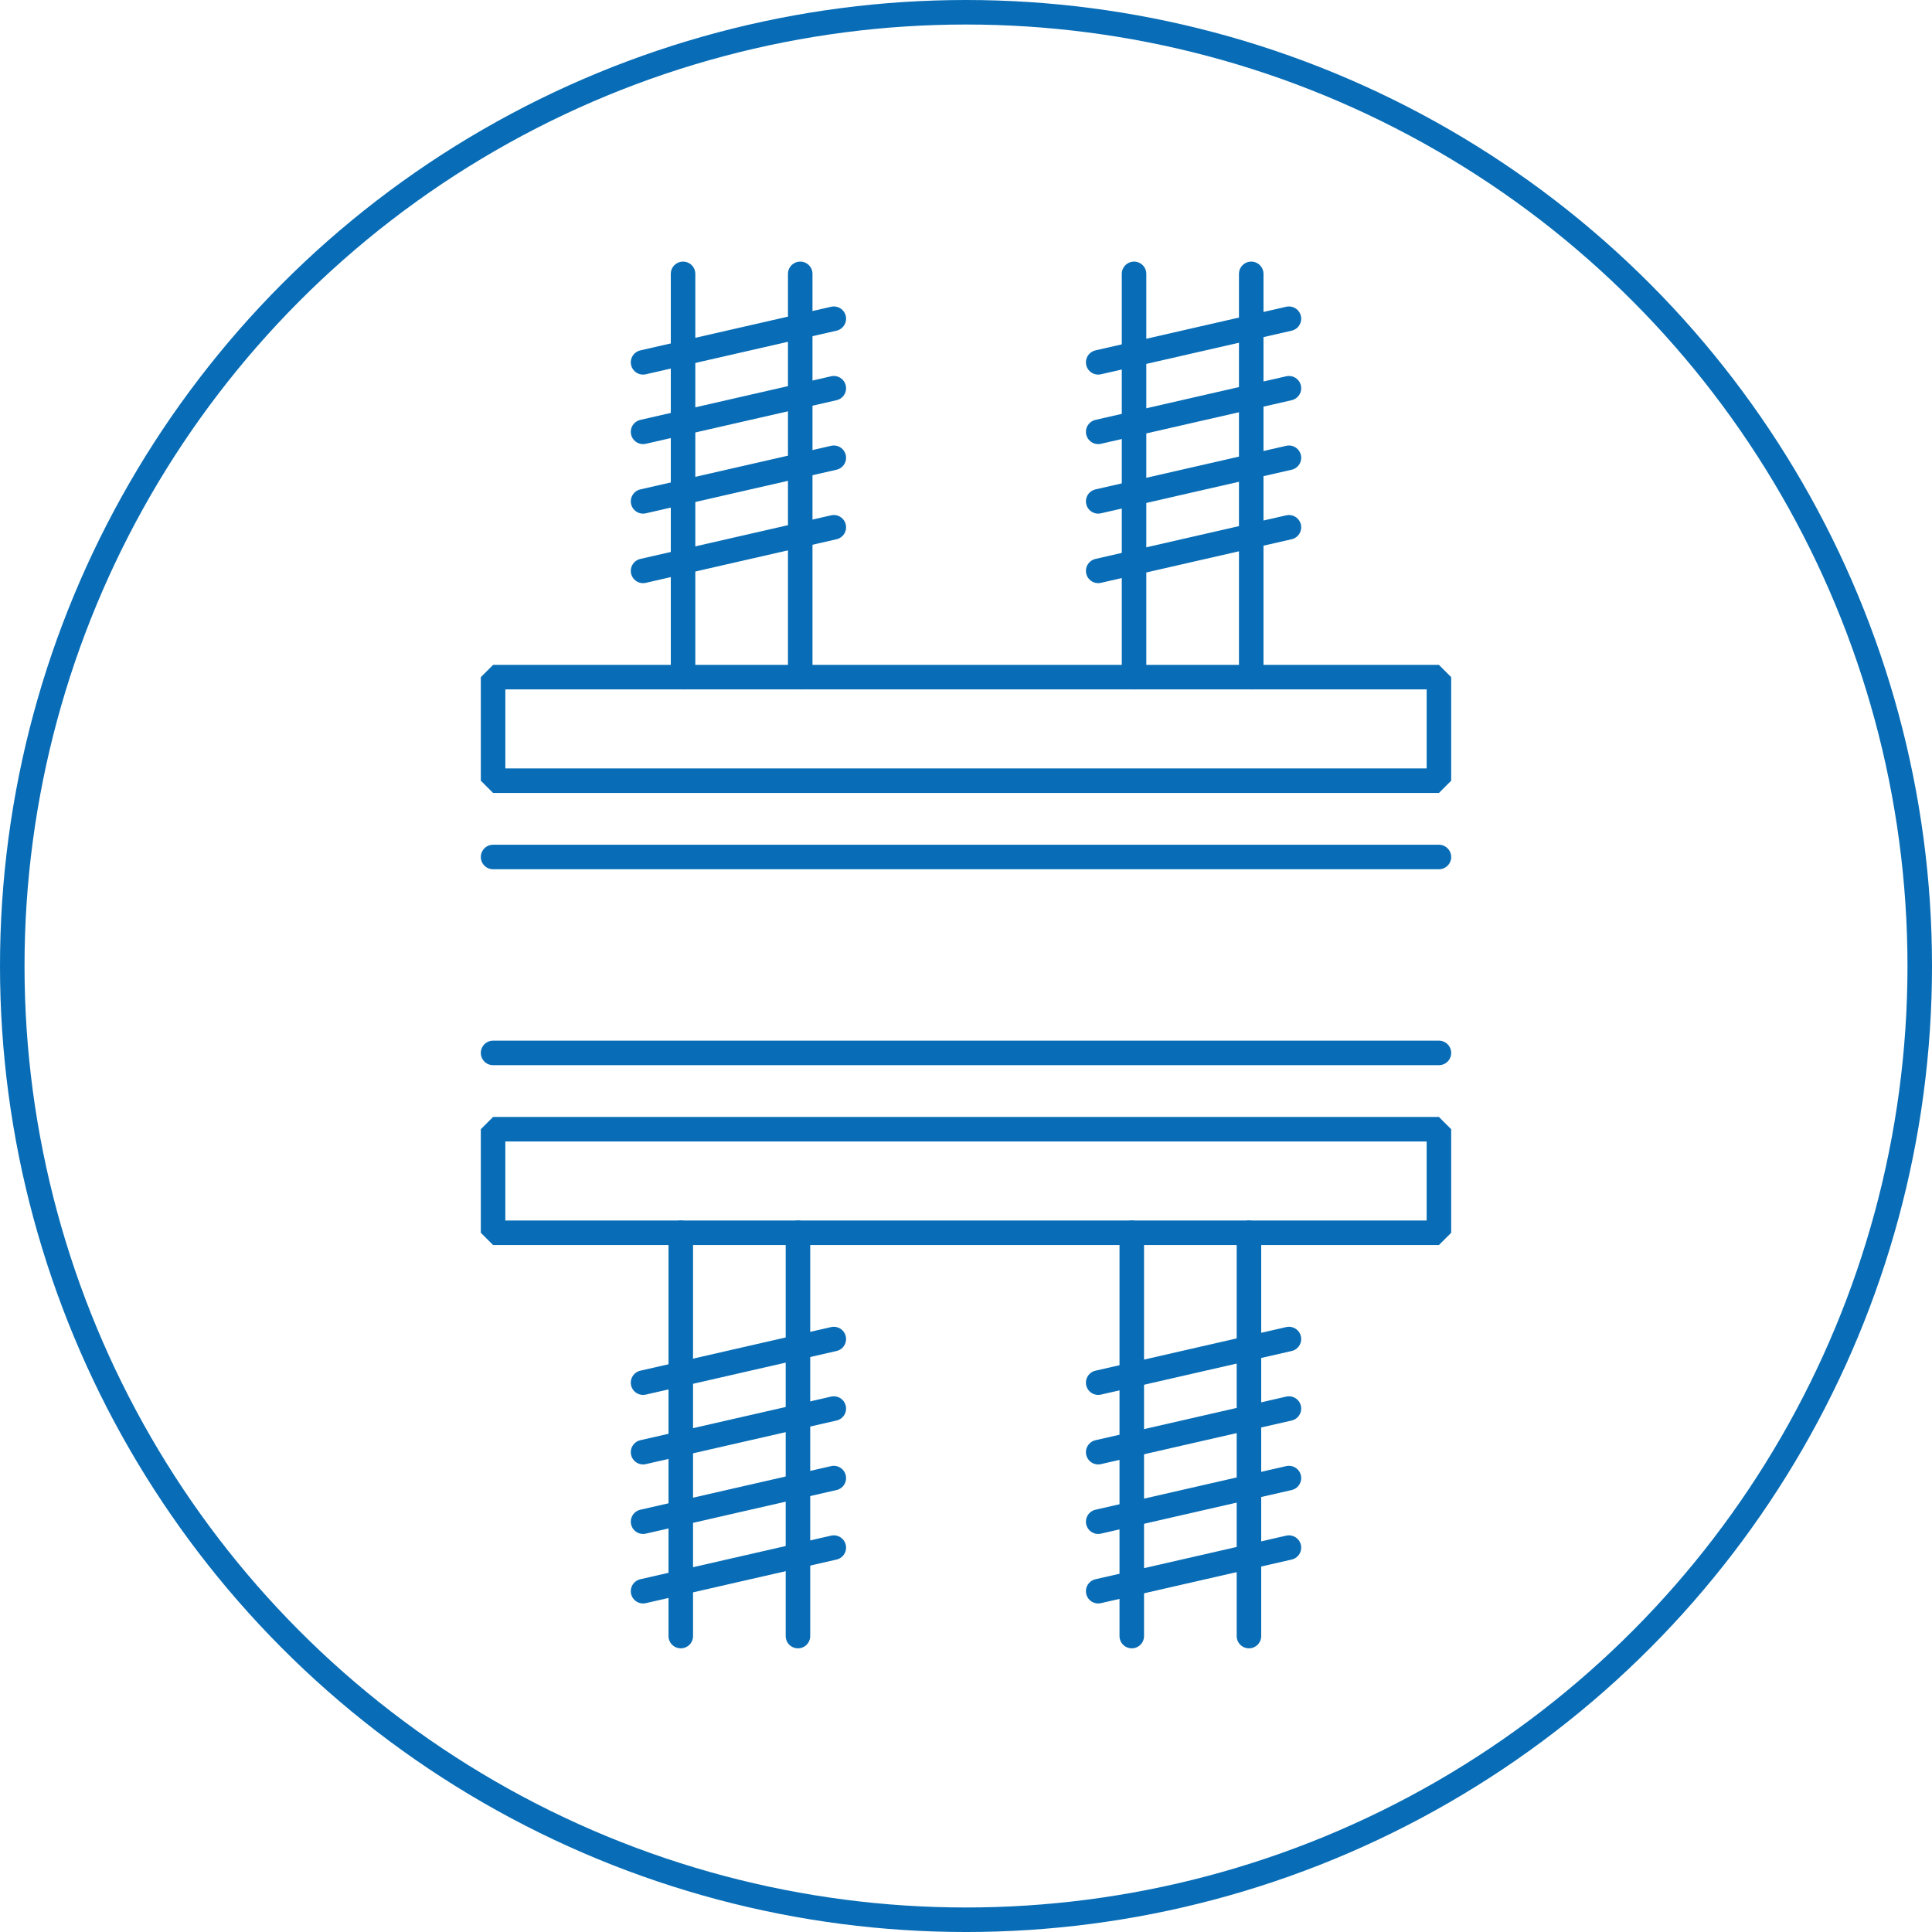 <?xml version="1.0" encoding="utf-8"?>
<!-- Generator: Adobe Illustrator 21.1.0, SVG Export Plug-In . SVG Version: 6.00 Build 0)  -->
<svg version="1.1" xmlns="http://www.w3.org/2000/svg" xmlns:xlink="http://www.w3.org/1999/xlink" x="0px" y="0px"
	 viewBox="0 0 236.333 236.333" style="enable-background:new 0 0 236.333 236.333;" xml:space="preserve">
<style type="text/css">
	.st0{fill:none;stroke:#086DB6;stroke-width:3;stroke-miterlimit:10;}
	.st1{fill:none;stroke:#086DB6;stroke-width:3;stroke-linecap:round;stroke-linejoin:bevel;stroke-miterlimit:10;}
</style>
<g id="Layer_2">
	<circle class="st0" cx="118.167" cy="118.167" r="116.667"/>
</g>
<g id="Layer_3">
	<rect x="60.316" y="82.833" class="st1" width="115.702" height="12.667"/>
	<g>
		<line class="st1" x1="78.663" y1="69.833" x2="101.997" y2="64.5"/>
		<line class="st1" x1="78.663" y1="61.329" x2="101.997" y2="55.996"/>
		<line class="st1" x1="78.663" y1="52.825" x2="101.997" y2="47.492"/>
		<line class="st1" x1="78.663" y1="44.322" x2="101.997" y2="38.988"/>
		<line class="st1" x1="134.337" y1="69.833" x2="157.67" y2="64.5"/>
		<line class="st1" x1="134.337" y1="61.329" x2="157.67" y2="55.996"/>
		<line class="st1" x1="134.337" y1="52.825" x2="157.67" y2="47.492"/>
		<line class="st1" x1="134.337" y1="44.322" x2="157.67" y2="38.988"/>
	</g>
	<line class="st1" x1="83.555" y1="82.833" x2="83.555" y2="33.5"/>
	<line class="st1" x1="97.888" y1="82.833" x2="97.888" y2="33.5"/>
	<line class="st1" x1="138.723" y1="82.833" x2="138.723" y2="33.5"/>
	<line class="st1" x1="153.057" y1="82.833" x2="153.057" y2="33.5"/>
	<line class="st1" x1="60.316" y1="104.833" x2="176.018" y2="104.833"/>
	
		<rect x="60.316" y="138.133" transform="matrix(-1 7.871141e-15 -7.871141e-15 -1 236.333 288.932)" class="st1" width="115.702" height="12.667"/>
	<g>
		<line class="st1" x1="157.67" y1="163.799" x2="134.337" y2="169.133"/>
		<line class="st1" x1="157.67" y1="172.303" x2="134.337" y2="177.637"/>
		<line class="st1" x1="157.67" y1="180.807" x2="134.337" y2="186.141"/>
		<line class="st1" x1="157.67" y1="189.311" x2="134.337" y2="194.644"/>
		<line class="st1" x1="101.997" y1="163.799" x2="78.663" y2="169.133"/>
		<line class="st1" x1="101.997" y1="172.303" x2="78.663" y2="177.637"/>
		<line class="st1" x1="101.997" y1="180.807" x2="78.663" y2="186.141"/>
		<line class="st1" x1="101.997" y1="189.311" x2="78.663" y2="194.644"/>
	</g>
	<line class="st1" x1="152.778" y1="150.799" x2="152.778" y2="200.133"/>
	<line class="st1" x1="138.445" y1="150.799" x2="138.445" y2="200.133"/>
	<line class="st1" x1="97.61" y1="150.799" x2="97.61" y2="200.133"/>
	<line class="st1" x1="83.277" y1="150.799" x2="83.277" y2="200.133"/>
	<line class="st1" x1="176.018" y1="128.799" x2="60.316" y2="128.799"/>
</g>
</svg>
